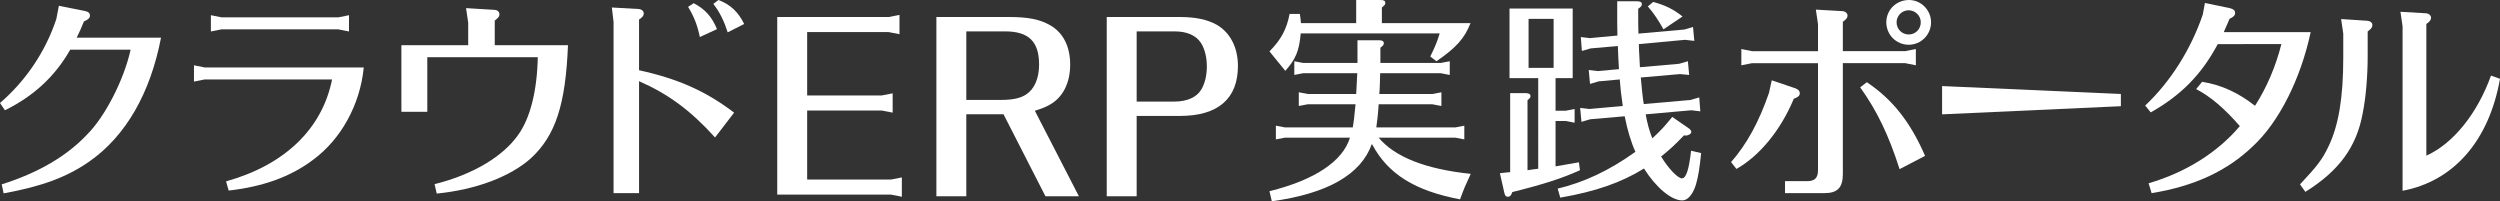 <?xml version="1.0" encoding="utf-8"?>
<!-- Generator: Adobe Illustrator 22.1.0, SVG Export Plug-In . SVG Version: 6.00 Build 0)  -->
<!DOCTYPE svg PUBLIC "-//W3C//DTD SVG 1.1//EN" "http://www.w3.org/Graphics/SVG/1.1/DTD/svg11.dtd">
<svg version="1.1" id="レイヤー_1" xmlns="http://www.w3.org/2000/svg" xmlns:xlink="http://www.w3.org/1999/xlink" x="0px"
	 y="0px" width="420.276px" height="33.835px" viewBox="0 0 420.276 33.835" style="enable-background:new 0 0 420.276 33.835;"
	 xml:space="preserve">
<rect x="0" y="0" width="420.276" height="33.835" fill="#333333" stroke="none"/>
<style type="text/css">
	.st0{fill:#FFFFFF;}
</style>
<g>
	<path class="st0" d="M27.069,6.335c-1.8,9.358-5.939,16.521-11.987,20.77c-3.743,2.627-7.919,4.211-14.47,5.398l-0.324-1.512
		c6.083-1.907,10.942-4.751,14.326-8.351c3.023-2.987,6.227-9.215,7.343-14.29H11.807c-2.556,4.5-6.155,7.811-10.979,10.187
		L0,17.314c4.355-3.744,7.667-8.675,9.467-14.11l0.432-2.232l4.319,0.864c0.612,0.108,0.9,0.36,0.9,0.756
		c0,0.432-0.252,0.684-1.008,1.008c-0.468,1.188-0.756,1.8-1.224,2.736H27.069z"/>
	<path class="st0" d="M61.153,11.338c-0.612,6.264-3.815,12.095-8.603,15.587c-3.743,2.807-8.387,4.463-14.11,5.111l-0.432-1.549
		c9.827-2.735,16.162-8.818,17.818-17.133H34.409l-1.8,0.36v-2.736l1.8,0.36H61.153z M58.67,2.556v2.736l-1.8-0.36H37.252l-1.8,0.36
		V2.556l1.8,0.36H56.87L58.67,2.556z"/>
	<path class="st0" d="M78.709,3.815l-0.36-2.448L83.1,1.656c0.504,0,0.864,0.324,0.864,0.756c0,0.36-0.216,0.612-0.792,1.044v4.14
		h12.311c-0.396,9.971-2.088,15.189-6.228,19.006c-3.455,3.096-9.251,5.291-15.838,5.939l-0.359-1.584
		c6.371-1.584,11.482-4.607,14.074-8.315c2.016-2.808,3.167-7.415,3.275-13.03H71.833v9.179h-4.355V7.595h11.231V3.815z"/>
	<path class="st0" d="M107.43,11.807c6.552,1.44,11.195,3.492,15.982,7.127l-3.204,4.175c-4.104-4.535-7.811-7.271-12.778-9.467
		v18.826h-4.283V3.708l-0.288-2.448l4.464,0.252c0.54,0.036,0.899,0.324,0.899,0.756c0,0.36-0.216,0.648-0.792,1.008V11.807z
		 M116.61,0.54c1.907,0.972,3.06,2.268,3.923,4.355l-2.88,1.332c-0.432-2.052-1.008-3.491-1.979-5.075L116.61,0.54z M122.333,5.436
		c-0.611-1.908-1.296-3.312-2.411-4.788L120.785,0c1.979,0.756,3.312,1.98,4.319,4.032L122.333,5.436z"/>
	<path class="st0" d="M130.663,2.859h18.729l1.821-0.356V5.75l-1.821-0.356h-13.7v10.651h12.552l1.821-0.356v3.247l-1.821-0.356
		h-12.552v11.602h14.097l1.821-0.356v3.247l-1.821-0.356h-19.126V2.859z"/>
	<path class="st0" d="M162.446,19.213v13.78h-5.029V2.859h12.275c3.128,0,5.147,0.396,6.851,1.386
		c2.178,1.228,3.365,3.564,3.365,6.613c0,3.088-1.228,5.504-3.405,6.731c-0.752,0.436-1.505,0.713-2.534,1.029l7.404,14.374h-5.622
		l-7.049-13.78H162.446z M168.266,16.797c1.98,0,3.247-0.277,4.237-0.911c1.386-0.911,2.178-2.693,2.178-5.029
		c0-3.88-1.742-5.583-5.741-5.583h-6.494v11.522H168.266z"/>
	<path class="st0" d="M186.055,2.859h12.315c2.613,0,4.633,0.436,6.177,1.307c2.257,1.307,3.563,3.801,3.563,6.93
		c0,5.504-3.365,8.394-9.74,8.394h-7.286v13.503h-5.029V2.859z M197.459,17.075c2.059,0,3.683-0.713,4.435-1.94
		c0.634-0.99,0.99-2.416,0.99-3.959c0-1.544-0.356-2.97-0.99-3.96c-0.831-1.267-2.336-1.94-4.435-1.94h-6.375v11.8H197.459z"/>
	<path class="st0" d="M227.988,3.888V0h4.14c0.504,0,0.756,0.144,0.756,0.504c0,0.252-0.108,0.396-0.576,0.756v2.628h14.902
		c-1.008,2.556-2.376,4.104-5.724,6.407l-1.044-0.792c0.937-1.908,1.188-2.592,1.584-3.888h-23.361
		c-0.252,2.916-0.828,4.319-2.592,6.299l-2.663-3.275c1.943-1.944,2.915-3.78,3.384-6.299h1.728c0.107,0.756,0.144,1.044,0.18,1.548
		H227.988z M231.767,23.145c2.7,3.239,7.883,5.292,15.479,6.083c-0.937,2.016-1.08,2.34-1.8,4.284
		c-7.596-1.44-12.095-4.248-14.759-9.216l-0.071-0.071c-1.836,5.111-7.415,8.315-16.811,9.61l-0.396-1.691
		c7.559-1.871,12.311-5.004,13.534-8.999h-10.942l-1.512,0.288v-2.304l1.512,0.288h11.41c0.145-0.756,0.324-2.196,0.468-3.888
		h-8.026l-1.512,0.288v-2.304l1.512,0.288h8.135c0.072-1.008,0.107-2.16,0.18-3.492h-9.106l-1.477,0.288v-2.304l1.477,0.288h9.143
		v-0.108V9.107v-2.34h3.672c0.504,0,0.756,0.18,0.756,0.504c0,0.252-0.108,0.396-0.576,0.756v1.296v1.26h10.15l1.512-0.288v2.304
		l-1.512-0.288h-10.187c-0.036,1.332-0.072,2.916-0.144,3.492h8.927l1.512-0.288v2.304l-1.512-0.288h-9.035
		c-0.072,1.332-0.288,3.24-0.396,3.888h13.282l1.512-0.288v2.304l-1.512-0.288H231.767z"/>
	<path class="st0" d="M265.428,27.285l0.18,1.332c-2.951,1.332-6.011,2.34-11.374,3.672c-0.181,0.575-0.396,0.791-0.756,0.791
		c-0.324,0-0.504-0.216-0.612-0.791l-0.72-3.168c0.647-0.072,1.188-0.145,1.728-0.18V15.658h2.628c0.54,0,0.792,0.18,0.792,0.504
		c0,0.216-0.072,0.324-0.504,0.684v11.771c0.647-0.108,0.972-0.145,1.8-0.252V13.138h-4.824V1.44h10.619v11.698h-2.88v5.472h1.728
		l1.477-0.288v2.304l-1.477-0.288h-1.728v7.631L265.428,27.285z M261.18,11.411V3.167h-4.211v8.243H261.18z M276.659,19.222
		c0.216,1.332,0.647,2.916,1.116,4.032c1.403-1.296,1.943-1.872,3.348-3.6l2.808,1.943c0.252,0.18,0.396,0.396,0.396,0.576
		c0,0.324-0.468,0.611-0.936,0.611c-0.072,0-0.145,0-0.288-0.035c-1.548,1.619-2.412,2.411-3.852,3.562
		c1.188,1.98,2.808,3.672,3.491,3.672c0.72,0,1.188-1.476,1.548-4.643l1.692,0.396c-0.252,2.448-0.469,3.888-0.864,5.255
		c-0.504,1.656-1.368,2.7-2.304,2.7c-1.836,0-4.392-2.124-6.443-5.363c-3.815,2.376-8.207,3.888-14.074,4.896l-0.432-1.512
		c4.463-1.08,8.639-3.023,13.066-6.191c-0.72-1.584-1.368-3.707-1.8-5.976l-5.796,0.504l-1.476,0.432l-0.216-2.34l1.548,0.18
		l5.615-0.504c-0.324-2.304-0.36-2.664-0.504-4.463l-3.563,0.324L267.3,14.11l-0.217-2.34l1.513,0.18l3.563-0.324
		c-0.108-1.908-0.108-2.052-0.181-3.887l-4.571,0.396l-1.476,0.432l-0.18-2.34l1.512,0.18l4.644-0.432
		c-0.036-1.332-0.036-2.339-0.036-3.456V0.216h3.348c0.54,0,0.792,0.144,0.792,0.504c0,0.252-0.108,0.396-0.612,0.756V2.52
		c0,0.828,0,1.8,0.036,3.132l7.703-0.684l1.476-0.432l0.216,2.339l-1.548-0.18l-7.774,0.72c0.035,0.936,0.035,1.584,0.071,1.764
		l0.108,2.124l6.587-0.576l1.476-0.432l0.216,2.304l-1.547-0.144l-6.588,0.576c0.145,1.692,0.324,3.42,0.504,4.463l7.848-0.684
		l1.476-0.432l0.18,2.34l-1.512-0.18L276.659,19.222z M277.918,0.324c2.088,0.576,3.384,1.224,4.932,2.447l-3.204,2.16
		c-0.863-1.548-1.548-2.592-2.627-3.852L277.918,0.324z"/>
	<path class="st0" d="M291.011,27.249c2.628-2.987,4.68-6.731,6.371-11.626l0.468-2.124l4.031,1.368
		c0.433,0.18,0.685,0.432,0.685,0.792c0,0.432-0.288,0.684-1.008,0.936c-2.196,5.292-5.76,9.611-9.647,11.806L291.011,27.249z
		 M309.801,29.264c0,2.269-0.9,3.204-3.096,3.204h-6.624v-2.016h3.708c1.296,0,1.836-0.541,1.836-1.836V10.619h-11.087l-1.8,0.36
		V8.243l1.8,0.36h11.087V4.067l-0.36-2.448l4.464,0.252c0.504,0.036,0.863,0.36,0.863,0.756c0,0.36-0.216,0.612-0.791,1.043v4.932
		h10.475l1.8-0.36v2.735l-1.8-0.36h-10.475V29.264z M313.833,13.822c4.319,2.88,7.343,6.731,9.791,12.382l-4.284,2.232
		c-1.871-5.832-3.815-9.827-6.623-13.751L313.833,13.822z M324.631,3.744c0,2.088-1.692,3.779-3.744,3.779
		c-2.123,0-3.779-1.691-3.779-3.779S318.799,0,320.923,0C322.939,0,324.631,1.692,324.631,3.744z M318.835,3.744
		c0,1.152,0.9,2.052,2.052,2.052c1.116,0,2.016-0.9,2.016-2.052c0-1.116-0.936-2.016-2.052-2.016
		C319.736,1.728,318.835,2.664,318.835,3.744z"/>
	<path class="st0" d="M356.542,17.854l-30.057,1.368V14.47l30.057,1.332V17.854z"/>
	<path class="st0" d="M361.204,30.812c6.263-1.836,11.591-5.184,15.334-9.611c-2.628-3.023-4.932-4.967-7.343-6.227l1.008-1.224
		c3.275,0.54,6.011,1.8,8.891,4.031c1.979-3.096,3.491-6.623,4.428-10.367H372.83c-2.735,5.111-6.119,8.567-11.267,11.482
		l-0.936-1.152c4.248-3.995,7.703-9.467,9.683-15.298l0.36-1.944l4.176,0.864c0.611,0.144,0.899,0.396,0.899,0.792
		c0,0.432-0.252,0.684-0.936,1.008c-0.504,1.152-0.685,1.62-0.973,2.232h14.614c-1.691,7.919-5.363,15.154-9.683,19.149
		c-4.319,4.176-9.898,6.768-17.062,7.92L361.204,30.812z"/>
	<path class="st0" d="M386.656,30.992c2.916-3.096,3.779-4.247,4.787-6.371c1.692-3.491,2.484-8.207,2.484-14.902V5.651l-0.36-2.448
		l4.392,0.288c0.504,0.036,0.863,0.324,0.863,0.72s-0.216,0.648-0.791,1.08v4.104c0,3.348-0.288,6.911-0.828,9.611
		c-1.044,5.723-3.996,9.718-9.647,13.246L386.656,30.992z M403.898,4.427l-0.36-2.447l4.283,0.252
		c0.504,0.036,0.864,0.36,0.864,0.756c0,0.36-0.216,0.648-0.792,1.044v22.138c4.499-2.017,8.567-7.056,10.87-13.463l1.513,0.54
		c-1.836,10.402-7.775,17.206-16.378,18.825V4.427z"/>
</g>
</svg>
